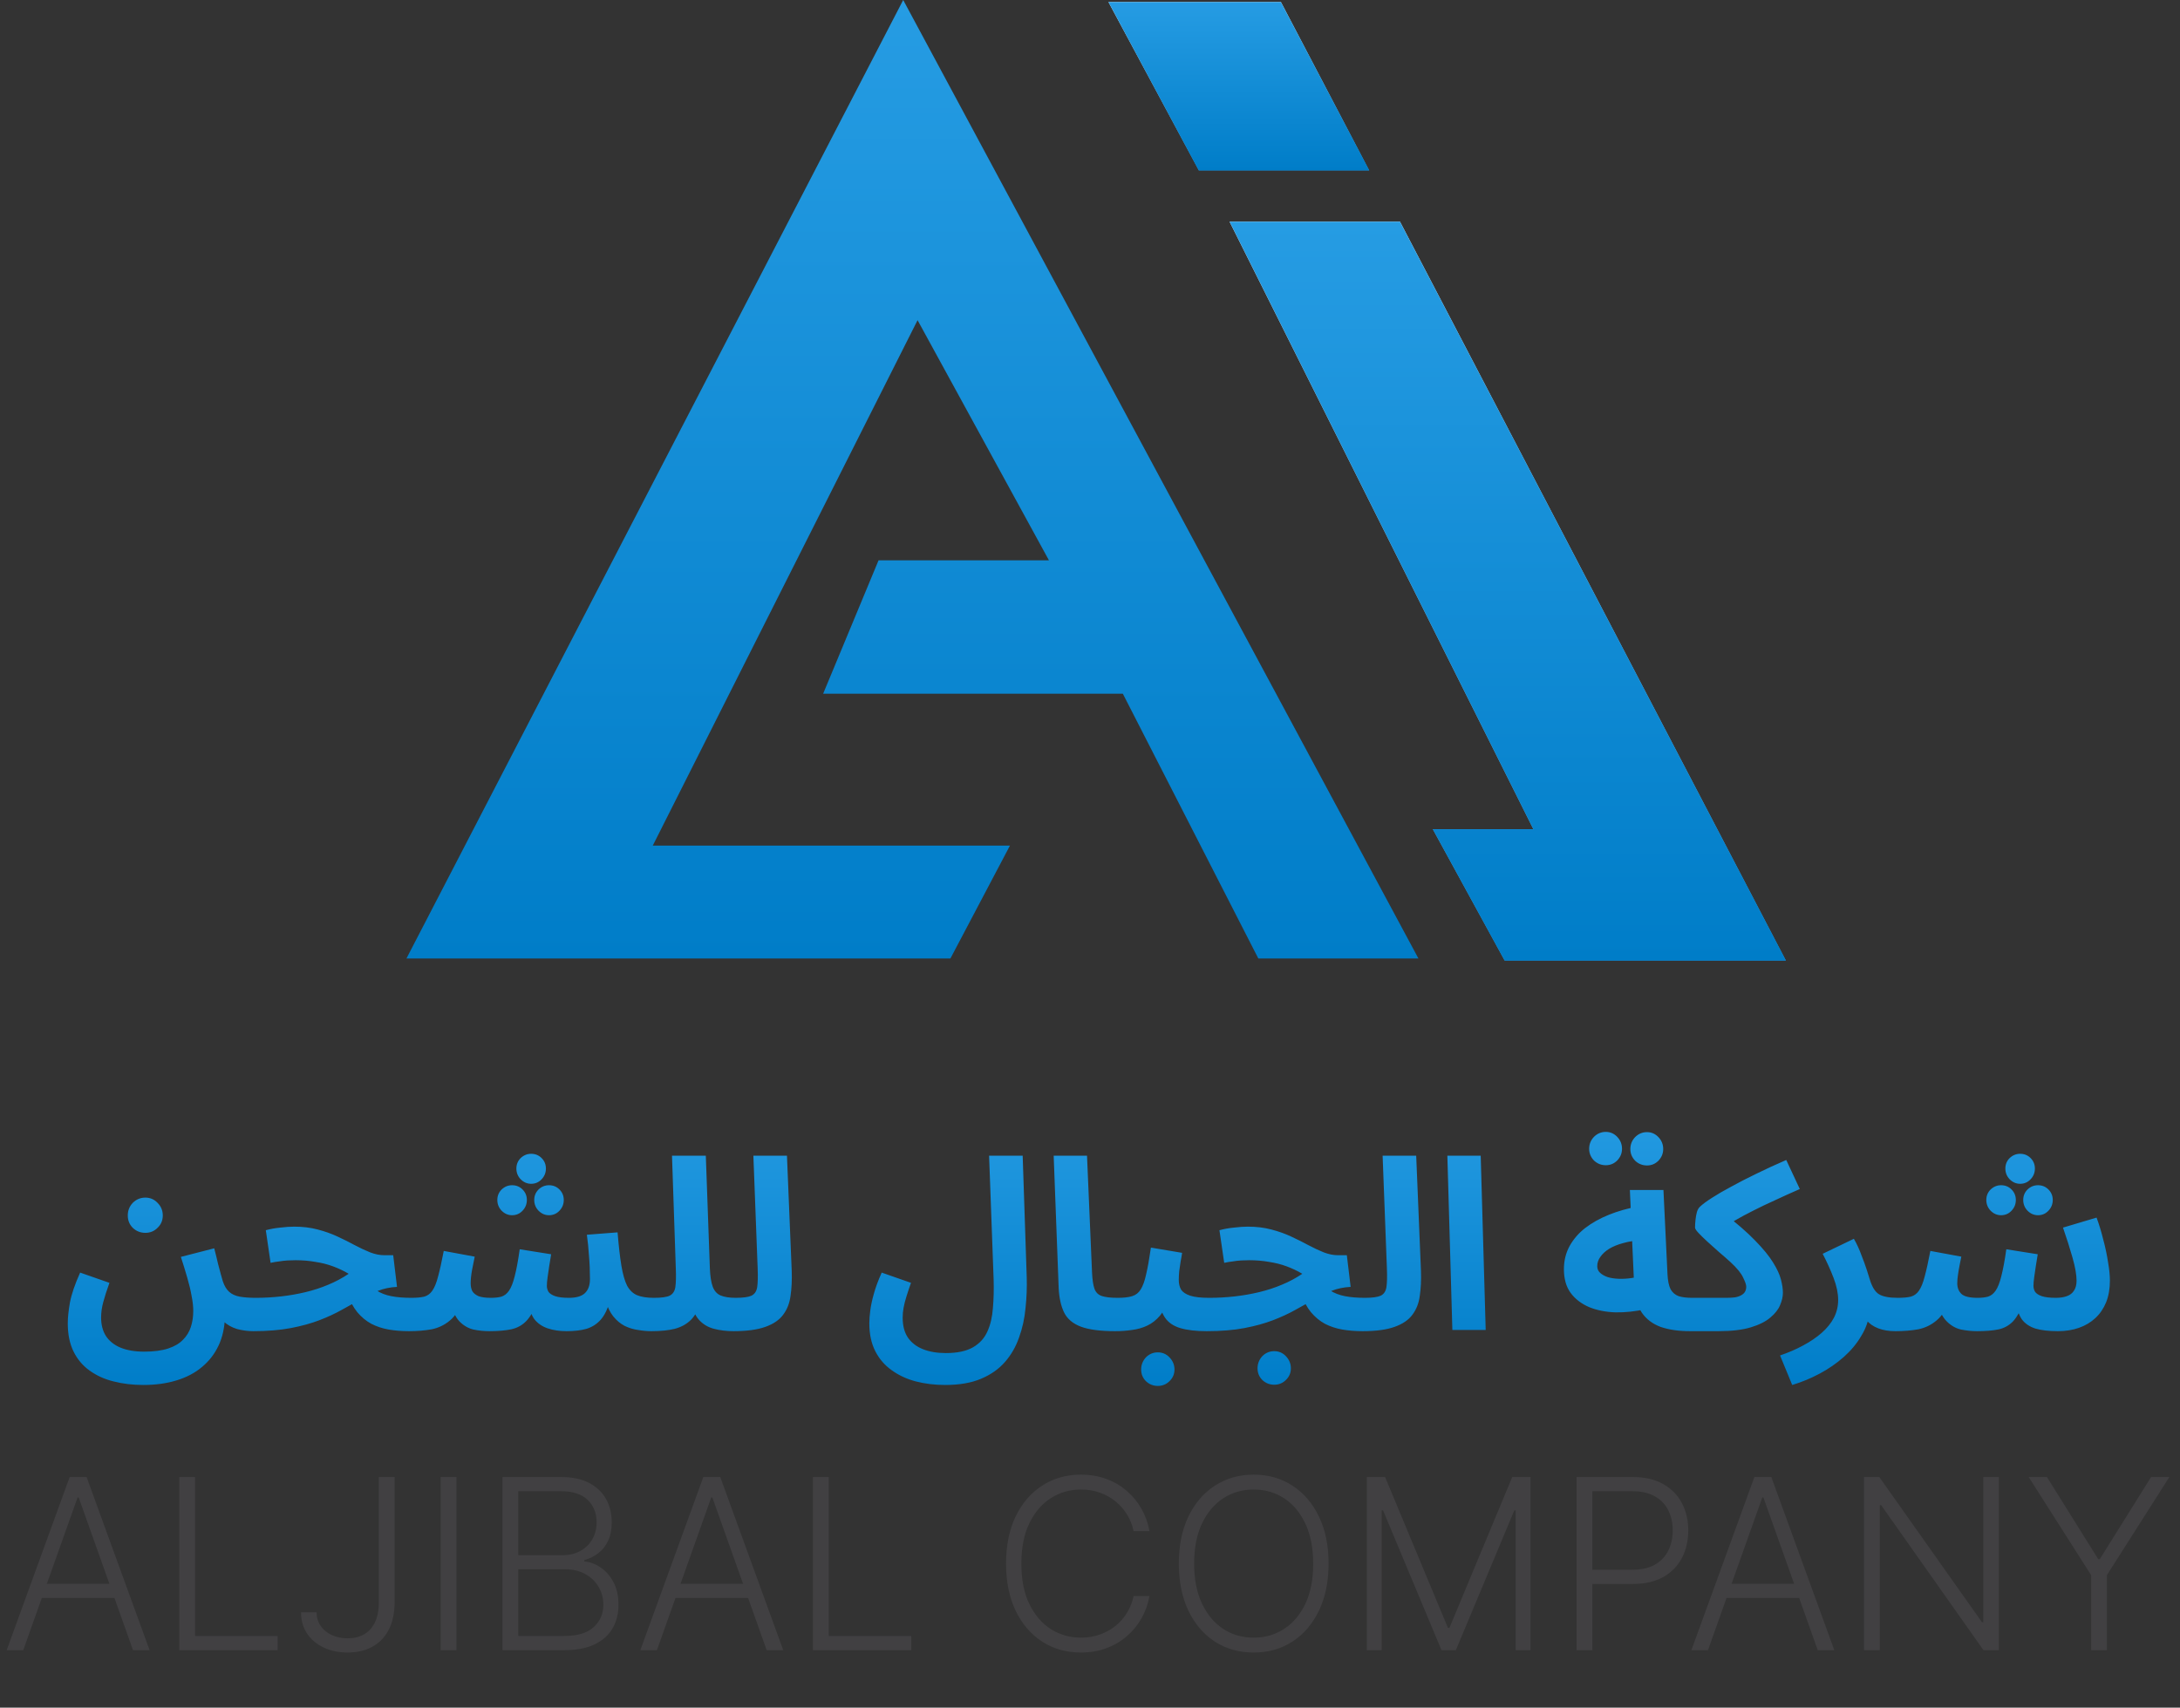 <svg xmlns="http://www.w3.org/2000/svg" width="531" height="416" viewBox="0 0 531 416" fill="none"><rect x="0" y="0" width="531" height="416" fill="#333333" stroke="none"/><path d="M270 0.5L292 41.5H333.5L312 0.5H270Z" fill="url(#paint0_linear_787_2036)"></path><path d="M270 0.5L292 41.5H333.5L312 0.5H270Z" fill="url(#paint1_linear_787_2036)"></path><path d="M366.5 234L349 202H373.5L299.5 54H341L435 234H366.5Z" fill="url(#paint2_linear_787_2036)"></path><path d="M366.5 234L349 202H373.5L299.5 54H341L435 234H366.5Z" fill="url(#paint3_linear_787_2036)"></path><path d="M231.5 233.5L246 206H159L223.5 78L255.5 136.5H214L200.5 169H273.5L306.5 233.5H345.5L220 0L99 233.5H231.5Z" fill="url(#paint4_linear_787_2036)"></path><path d="M16.508 322.376C16.508 321.023 16.682 319.341 17.03 317.33C17.417 315.281 18.248 312.845 19.524 310.022L26.658 312.516C26.001 314.333 25.498 315.899 25.15 317.214C24.802 318.49 24.628 319.747 24.628 320.984C24.628 322.724 25.015 324.213 25.788 325.45C26.6 326.687 27.779 327.635 29.326 328.292C30.911 328.949 32.845 329.278 35.126 329.278C37.446 329.278 39.379 329.027 40.926 328.524C42.473 328.021 43.691 327.306 44.58 326.378C45.469 325.489 46.107 324.445 46.494 323.246C46.881 322.047 47.074 320.752 47.074 319.36C47.074 318.277 46.939 317.059 46.668 315.706C46.436 314.353 46.088 312.883 45.624 311.298C45.16 309.674 44.638 307.973 44.058 306.194L52.178 304.106C52.565 305.575 52.874 306.832 53.106 307.876C53.377 308.92 53.609 309.79 53.802 310.486C53.995 311.143 54.15 311.685 54.266 312.11C54.653 313.27 55.175 314.14 55.832 314.72C56.489 315.3 57.34 315.687 58.384 315.88C59.467 316.073 60.762 316.17 62.27 316.17C63.739 316.17 64.783 316.557 65.402 317.33C66.021 318.065 66.33 318.993 66.33 320.114C66.33 321.313 65.924 322.318 65.112 323.13C64.3 323.903 63.159 324.29 61.69 324.29C60.375 324.29 59.061 324.116 57.746 323.768C56.47 323.381 55.368 322.763 54.44 321.912C53.512 321.061 52.913 319.921 52.642 318.49L54.788 320.81C54.711 323.439 54.189 325.779 53.222 327.828C52.255 329.877 50.902 331.617 49.162 333.048C47.461 334.479 45.392 335.561 42.956 336.296C40.559 337.031 37.871 337.398 34.894 337.398C32.303 337.398 29.887 337.108 27.644 336.528C25.44 335.987 23.487 335.097 21.786 333.86C20.123 332.661 18.828 331.115 17.9 329.22C16.972 327.325 16.508 325.044 16.508 322.376ZM35.416 300.336C34.217 300.336 33.193 299.93 32.342 299.118C31.53 298.306 31.124 297.301 31.124 296.102C31.124 294.903 31.53 293.879 32.342 293.028C33.193 292.177 34.217 291.752 35.416 291.752C36.576 291.752 37.562 292.177 38.374 293.028C39.225 293.879 39.65 294.903 39.65 296.102C39.65 297.301 39.225 298.306 38.374 299.118C37.562 299.93 36.576 300.336 35.416 300.336ZM99.604 324.29C97.825 324.29 96.162 324.155 94.616 323.884C93.108 323.613 91.716 323.149 90.44 322.492C89.164 321.796 88.023 320.849 87.018 319.65C86.051 318.451 85.239 316.943 84.582 315.126L89.164 311.472C89.86 312.709 90.71 313.676 91.716 314.372C92.721 315.029 93.92 315.493 95.312 315.764C96.704 316.035 98.328 316.17 100.184 316.17C101.653 316.17 102.697 316.557 103.316 317.33C103.935 318.065 104.244 318.993 104.244 320.114C104.244 321.313 103.838 322.318 103.026 323.13C102.253 323.903 101.112 324.29 99.604 324.29ZM61.672 324.29L62.252 316.17C64.34 316.17 66.409 316.054 68.458 315.822C70.507 315.59 72.499 315.242 74.432 314.778C76.365 314.314 78.202 313.715 79.942 312.98C81.721 312.245 83.383 311.356 84.93 310.312C83.77 309.616 82.513 309.017 81.16 308.514C79.806 308.011 78.356 307.644 76.81 307.412C75.302 307.141 73.697 307.006 71.996 307.006C71.377 307.006 70.72 307.025 70.024 307.064C69.367 307.103 68.69 307.18 67.994 307.296C67.298 307.373 66.602 307.489 65.906 307.644L64.746 299.698C65.867 299.389 67.046 299.176 68.284 299.06C69.56 298.905 70.681 298.828 71.648 298.828C73.736 298.828 75.65 299.06 77.39 299.524C79.168 299.988 80.793 300.568 82.262 301.264C83.77 301.96 85.162 302.656 86.438 303.352C87.752 304.048 88.99 304.628 90.15 305.092C91.349 305.556 92.508 305.788 93.63 305.788H95.776L96.704 313.502C95.041 313.579 93.475 313.908 92.006 314.488C90.575 315.029 89.144 315.725 87.714 316.576C86.322 317.388 84.814 318.239 83.19 319.128C81.605 320.017 79.806 320.849 77.796 321.622C75.785 322.395 73.465 323.033 70.836 323.536C68.207 324.039 65.152 324.29 61.672 324.29ZM99.621 324.29L100.201 316.17C101.477 316.17 102.521 316.073 103.333 315.88C104.145 315.648 104.802 315.165 105.305 314.43C105.846 313.657 106.31 312.516 106.697 311.008C107.122 309.461 107.586 307.373 108.089 304.744L115.629 306.136C115.474 306.987 115.262 308.05 114.991 309.326C114.759 310.602 114.643 311.704 114.643 312.632C114.643 313.367 114.778 314.005 115.049 314.546C115.358 315.049 115.861 315.455 116.557 315.764C117.292 316.035 118.297 316.17 119.573 316.17C120.578 316.17 121.429 316.073 122.125 315.88C122.86 315.648 123.478 315.165 123.981 314.43C124.522 313.657 124.986 312.477 125.373 310.892C125.798 309.268 126.204 307.083 126.591 304.338L134.247 305.556C134.092 306.445 133.938 307.393 133.783 308.398C133.628 309.403 133.493 310.331 133.377 311.182C133.261 312.033 133.203 312.729 133.203 313.27C133.203 313.773 133.338 314.256 133.609 314.72C133.918 315.145 134.46 315.493 135.233 315.764C136.045 316.035 137.166 316.17 138.597 316.17C140.337 316.17 141.613 315.803 142.425 315.068C143.276 314.295 143.701 313.135 143.701 311.588C143.701 310.699 143.682 309.751 143.643 308.746C143.604 307.702 143.527 306.542 143.411 305.266C143.334 303.951 143.179 302.463 142.947 300.8L150.429 300.22C150.7 303.545 151.009 306.252 151.357 308.34C151.705 310.428 152.169 312.052 152.749 313.212C153.368 314.333 154.18 315.107 155.185 315.532C156.229 315.957 157.582 316.17 159.245 316.17C160.714 316.17 161.758 316.557 162.377 317.33C163.034 318.065 163.363 318.993 163.363 320.114C163.363 321.313 162.957 322.318 162.145 323.13C161.372 323.903 160.212 324.29 158.665 324.29C157.621 324.29 156.538 324.193 155.417 324C154.296 323.845 153.213 323.517 152.169 323.014C151.125 322.473 150.197 321.699 149.385 320.694C148.573 319.689 147.935 318.355 147.471 316.692L148.515 317.04C147.974 318.973 147.239 320.462 146.311 321.506C145.383 322.55 144.242 323.285 142.889 323.71C141.536 324.097 139.912 324.29 138.017 324.29C136.277 324.29 134.73 324.058 133.377 323.594C132.024 323.13 130.941 322.376 130.129 321.332C129.356 320.249 128.95 318.799 128.911 316.982H130.883C130.11 319.147 129.22 320.752 128.215 321.796C127.21 322.84 125.992 323.517 124.561 323.826C123.13 324.135 121.332 324.29 119.167 324.29C117.852 324.29 116.557 324.155 115.281 323.884C114.005 323.575 112.864 322.898 111.859 321.854C110.854 320.771 110.119 319.07 109.655 316.75L112.787 316.634C111.975 318.915 110.912 320.597 109.597 321.68C108.321 322.763 106.852 323.478 105.189 323.826C103.526 324.135 101.67 324.29 99.621 324.29ZM129.375 288.388C128.408 288.388 127.558 288.021 126.823 287.286C126.127 286.551 125.779 285.681 125.779 284.676C125.779 283.671 126.127 282.82 126.823 282.124C127.558 281.428 128.408 281.08 129.375 281.08C130.38 281.08 131.231 281.428 131.927 282.124C132.623 282.82 132.971 283.671 132.971 284.676C132.971 285.681 132.623 286.551 131.927 287.286C131.231 288.021 130.38 288.388 129.375 288.388ZM124.735 296.044C123.768 296.044 122.918 295.677 122.183 294.942C121.487 294.207 121.139 293.337 121.139 292.332C121.139 291.327 121.487 290.476 122.183 289.78C122.918 289.084 123.768 288.736 124.735 288.736C125.74 288.736 126.591 289.084 127.287 289.78C127.983 290.476 128.331 291.327 128.331 292.332C128.331 293.337 127.983 294.207 127.287 294.942C126.591 295.677 125.74 296.044 124.735 296.044ZM133.725 296.044C132.758 296.044 131.908 295.677 131.173 294.942C130.477 294.207 130.129 293.337 130.129 292.332C130.129 291.327 130.477 290.476 131.173 289.78C131.908 289.084 132.758 288.736 133.725 288.736C134.73 288.736 135.581 289.084 136.277 289.78C136.973 290.476 137.321 291.327 137.321 292.332C137.321 293.337 136.973 294.207 136.277 294.942C135.581 295.677 134.73 296.044 133.725 296.044ZM158.697 324.29L159.277 316.17C161.095 316.17 162.371 315.996 163.105 315.648C163.879 315.261 164.343 314.565 164.497 313.56C164.652 312.516 164.691 311.008 164.613 309.036L163.685 281.544H171.921L172.907 308.978C172.985 310.911 173.217 312.4 173.603 313.444C173.99 314.488 174.628 315.203 175.517 315.59C176.445 315.977 177.683 316.17 179.229 316.17C180.699 316.17 181.743 316.557 182.361 317.33C182.98 318.065 183.289 318.993 183.289 320.114C183.289 321.313 182.883 322.318 182.071 323.13C181.259 323.903 180.119 324.29 178.649 324.29C176.948 324.29 175.363 324.097 173.893 323.71C172.424 323.323 171.206 322.589 170.239 321.506C169.273 320.423 168.635 318.857 168.325 316.808L170.877 316.866C170.22 318.877 169.369 320.423 168.325 321.506C167.281 322.55 165.967 323.285 164.381 323.71C162.835 324.097 160.94 324.29 158.697 324.29ZM178.635 324.29L179.215 316.17C180.993 316.17 182.269 315.996 183.043 315.648C183.816 315.261 184.28 314.565 184.435 313.56C184.589 312.516 184.628 311.008 184.551 309.036L183.507 281.544H191.685L192.845 309.616C192.922 311.859 192.825 313.889 192.555 315.706C192.323 317.485 191.723 319.012 190.757 320.288C189.829 321.564 188.379 322.55 186.407 323.246C184.473 323.942 181.883 324.29 178.635 324.29ZM211.748 322.376C211.748 321.487 211.826 320.443 211.98 319.244C212.135 318.045 212.425 316.692 212.85 315.184C213.276 313.637 213.914 311.917 214.764 310.022L221.898 312.516C221.473 313.715 221.106 314.817 220.796 315.822C220.487 316.789 220.255 317.697 220.1 318.548C219.946 319.36 219.868 320.172 219.868 320.984C219.868 322.956 220.294 324.58 221.144 325.856C222.034 327.132 223.271 328.079 224.856 328.698C226.442 329.317 228.278 329.626 230.366 329.626C233.15 329.626 235.354 329.162 236.978 328.234C238.602 327.306 239.782 326.011 240.516 324.348C241.251 322.724 241.696 320.829 241.85 318.664C242.044 316.46 242.102 314.121 242.024 311.646L240.922 281.544H249.1L250.086 311.124C250.164 313.637 250.067 316.151 249.796 318.664C249.564 321.177 249.042 323.555 248.23 325.798C247.457 328.041 246.316 330.032 244.808 331.772C243.3 333.512 241.348 334.885 238.95 335.89C236.592 336.895 233.672 337.398 230.192 337.398C227.679 337.398 225.301 337.108 223.058 336.528C220.854 335.948 218.902 335.039 217.2 333.802C215.499 332.603 214.165 331.057 213.198 329.162C212.232 327.267 211.748 325.005 211.748 322.376ZM271.616 324.29C268.02 324.29 265.236 323.923 263.264 323.188C261.331 322.453 259.978 321.313 259.204 319.766C258.431 318.181 257.986 316.189 257.87 313.792L256.652 281.544H264.772L265.99 309.906C266.068 311.685 266.261 313.019 266.57 313.908C266.88 314.797 267.46 315.397 268.31 315.706C269.2 316.015 270.495 316.17 272.196 316.17C273.666 316.17 274.71 316.557 275.328 317.33C275.986 318.065 276.314 318.993 276.314 320.114C276.314 321.313 275.908 322.318 275.096 323.13C274.284 323.903 273.124 324.29 271.616 324.29ZM271.695 324.29L272.275 316.17C273.745 316.17 274.905 316.035 275.755 315.764C276.645 315.493 277.341 314.952 277.843 314.14C278.385 313.289 278.829 312.052 279.177 310.428C279.564 308.804 279.951 306.639 280.337 303.932L287.935 305.208C287.858 305.788 287.742 306.465 287.587 307.238C287.471 308.011 287.355 308.804 287.239 309.616C287.162 310.389 287.123 311.124 287.123 311.82C287.123 312.748 287.317 313.541 287.703 314.198C288.129 314.817 288.863 315.3 289.907 315.648C290.99 315.996 292.537 316.17 294.547 316.17C296.017 316.17 297.061 316.557 297.679 317.33C298.298 318.065 298.607 318.993 298.607 320.114C298.607 321.313 298.201 322.318 297.389 323.13C296.616 323.903 295.475 324.29 293.967 324.29C291.299 324.29 289.134 324.039 287.471 323.536C285.809 323.033 284.571 322.183 283.759 320.984C282.947 319.785 282.425 318.142 282.193 316.054H284.977C284.281 317.91 283.469 319.399 282.541 320.52C281.613 321.603 280.569 322.415 279.409 322.956C278.249 323.497 277.012 323.845 275.697 324C274.421 324.193 273.087 324.29 271.695 324.29ZM282.019 337.63C280.898 337.63 279.931 337.243 279.119 336.47C278.346 335.697 277.959 334.749 277.959 333.628C277.959 332.507 278.346 331.521 279.119 330.67C279.931 329.858 280.898 329.452 282.019 329.452C283.141 329.452 284.088 329.858 284.861 330.67C285.673 331.521 286.079 332.507 286.079 333.628C286.079 334.749 285.673 335.697 284.861 336.47C284.088 337.243 283.141 337.63 282.019 337.63ZM331.887 324.29C330.108 324.29 328.446 324.155 326.899 323.884C325.391 323.613 323.999 323.149 322.723 322.492C321.447 321.796 320.306 320.849 319.301 319.65C318.334 318.451 317.522 316.943 316.865 315.126L321.447 311.472C322.143 312.709 322.994 313.676 323.999 314.372C325.004 315.029 326.203 315.493 327.595 315.764C328.987 316.035 330.611 316.17 332.467 316.17C333.936 316.17 334.98 316.557 335.599 317.33C336.218 318.065 336.527 318.993 336.527 320.114C336.527 321.313 336.121 322.318 335.309 323.13C334.536 323.903 333.395 324.29 331.887 324.29ZM293.955 324.29L294.535 316.17C296.623 316.17 298.692 316.054 300.741 315.822C302.79 315.59 304.782 315.242 306.715 314.778C308.648 314.314 310.485 313.715 312.225 312.98C314.004 312.245 315.666 311.356 317.213 310.312C316.053 309.616 314.796 309.017 313.443 308.514C312.09 308.011 310.64 307.644 309.093 307.412C307.585 307.141 305.98 307.006 304.279 307.006C303.66 307.006 303.003 307.025 302.307 307.064C301.65 307.103 300.973 307.18 300.277 307.296C299.581 307.373 298.885 307.489 298.189 307.644L297.029 299.698C298.15 299.389 299.33 299.176 300.567 299.06C301.843 298.905 302.964 298.828 303.931 298.828C306.019 298.828 307.933 299.06 309.673 299.524C311.452 299.988 313.076 300.568 314.545 301.264C316.053 301.96 317.445 302.656 318.721 303.352C320.036 304.048 321.273 304.628 322.433 305.092C323.632 305.556 324.792 305.788 325.913 305.788H328.059L328.987 313.502C327.324 313.579 325.758 313.908 324.289 314.488C322.858 315.029 321.428 315.725 319.997 316.576C318.605 317.388 317.097 318.239 315.473 319.128C313.888 320.017 312.09 320.849 310.079 321.622C308.068 322.395 305.748 323.033 303.119 323.536C300.49 324.039 297.435 324.29 293.955 324.29ZM310.369 337.34C309.248 337.34 308.281 336.953 307.469 336.18C306.696 335.407 306.309 334.459 306.309 333.338C306.309 332.217 306.696 331.231 307.469 330.38C308.281 329.568 309.248 329.162 310.369 329.162C311.49 329.162 312.438 329.568 313.211 330.38C314.023 331.231 314.429 332.217 314.429 333.338C314.429 334.459 314.023 335.407 313.211 336.18C312.438 336.953 311.49 337.34 310.369 337.34ZM331.904 324.29L332.484 316.17C334.263 316.17 335.539 315.996 336.312 315.648C337.086 315.261 337.55 314.565 337.704 313.56C337.859 312.516 337.898 311.008 337.82 309.036L336.776 281.544H344.954L346.114 309.616C346.192 311.859 346.095 313.889 345.824 315.706C345.592 317.485 344.993 319.012 344.026 320.288C343.098 321.564 341.648 322.55 339.676 323.246C337.743 323.942 335.152 324.29 331.904 324.29ZM353.763 324L352.545 281.544H360.665L361.883 324H353.763ZM411.617 324.29C408.872 324.29 406.494 323.942 404.483 323.246C402.511 322.511 400.984 321.351 399.901 319.766C398.818 318.142 398.2 315.977 398.045 313.27L397.001 289.896H405.179L406.165 310.428C406.242 312.013 406.494 313.231 406.919 314.082C407.383 314.894 408.04 315.455 408.891 315.764C409.742 316.035 410.844 316.17 412.197 316.17C413.666 316.17 414.71 316.557 415.329 317.33C415.948 318.065 416.257 318.993 416.257 320.114C416.257 321.313 415.851 322.318 415.039 323.13C414.266 323.903 413.125 324.29 411.617 324.29ZM401.003 318.896C398.412 319.476 395.918 319.747 393.521 319.708C391.124 319.631 388.978 319.205 387.083 318.432C385.188 317.62 383.68 316.46 382.559 314.952C381.476 313.444 380.935 311.53 380.935 309.21C380.935 307.161 381.38 305.305 382.269 303.642C383.197 301.941 384.473 300.452 386.097 299.176C387.76 297.9 389.693 296.817 391.897 295.928C394.101 295.039 396.498 294.362 399.089 293.898L399.901 302.134C398.238 302.211 396.73 302.443 395.377 302.83C394.062 303.178 392.922 303.642 391.955 304.222C391.027 304.802 390.312 305.459 389.809 306.194C389.306 306.89 389.055 307.644 389.055 308.456C389.055 309.113 389.287 309.655 389.751 310.08C390.215 310.505 390.834 310.853 391.607 311.124C392.38 311.356 393.27 311.491 394.275 311.53C395.28 311.569 396.305 311.511 397.349 311.356C398.432 311.201 399.495 310.95 400.539 310.602L401.003 318.896ZM401.177 283.922C400.056 283.922 399.089 283.535 398.277 282.762C397.504 281.95 397.117 281.003 397.117 279.92C397.117 278.799 397.504 277.832 398.277 277.02C399.089 276.208 400.056 275.802 401.177 275.802C402.26 275.802 403.188 276.208 403.961 277.02C404.734 277.832 405.121 278.799 405.121 279.92C405.121 281.003 404.734 281.95 403.961 282.762C403.188 283.535 402.26 283.922 401.177 283.922ZM391.143 283.864C390.022 283.864 389.055 283.477 388.243 282.704C387.47 281.892 387.083 280.945 387.083 279.862C387.083 278.741 387.47 277.774 388.243 276.962C389.055 276.15 390.022 275.744 391.143 275.744C392.226 275.744 393.154 276.15 393.927 276.962C394.7 277.774 395.087 278.741 395.087 279.862C395.087 280.945 394.7 281.892 393.927 282.704C393.154 283.477 392.226 283.864 391.143 283.864ZM411.598 324.29L412.178 316.17H420.472C421.284 316.17 421.999 316.131 422.618 316.054C423.236 315.938 423.739 315.764 424.126 315.532C424.551 315.3 424.86 315.01 425.054 314.662C425.247 314.314 425.344 313.908 425.344 313.444C425.344 312.98 425.092 312.245 424.59 311.24C424.126 310.196 423.101 308.939 421.516 307.47C420.665 306.697 419.737 305.885 418.732 305.034C417.765 304.145 416.837 303.313 415.948 302.54C415.058 301.728 414.324 301.013 413.744 300.394C413.164 299.775 412.874 299.331 412.874 299.06C412.874 298.48 412.912 297.842 412.99 297.146C413.067 296.45 413.183 295.812 413.338 295.232C413.531 294.652 413.782 294.227 414.092 293.956C414.749 293.337 415.716 292.622 416.992 291.81C418.306 290.959 419.872 290.051 421.69 289.084C423.507 288.079 425.537 287.035 427.78 285.952C430.061 284.831 432.497 283.709 435.088 282.588L438.394 289.664C436.267 290.592 434.256 291.501 432.362 292.39C430.467 293.241 428.688 294.091 427.026 294.942C425.402 295.754 423.894 296.566 422.502 297.378C421.148 298.151 419.95 298.925 418.906 299.698L419.66 295.406C422.946 297.919 425.556 300.181 427.49 302.192C429.462 304.203 430.931 306.001 431.898 307.586C432.864 309.133 433.502 310.525 433.812 311.762C434.121 312.961 434.276 314.024 434.276 314.952C434.276 315.88 434.044 316.885 433.58 317.968C433.154 319.012 432.362 320.017 431.202 320.984C430.08 321.951 428.495 322.743 426.446 323.362C424.396 323.981 421.767 324.29 418.558 324.29H411.598ZM436.541 337.398L433.583 330.206C435.633 329.51 437.508 328.698 439.209 327.77C440.949 326.842 442.457 325.817 443.733 324.696C445.009 323.575 445.995 322.357 446.691 321.042C447.387 319.689 447.735 318.239 447.735 316.692C447.735 315.068 447.368 313.289 446.633 311.356C445.899 309.423 445.009 307.451 443.965 305.44L451.563 301.786C452.259 302.985 452.859 304.28 453.361 305.672C453.903 307.025 454.347 308.243 454.695 309.326C455.043 310.409 455.275 311.143 455.391 311.53C455.933 313.386 456.667 314.623 457.595 315.242C458.562 315.861 460.109 316.17 462.235 316.17C463.705 316.17 464.749 316.557 465.367 317.33C466.025 318.065 466.353 318.993 466.353 320.114C466.353 321.313 465.947 322.318 465.135 323.13C464.323 323.903 463.163 324.29 461.655 324.29C460.07 324.29 458.678 324.058 457.479 323.594C456.281 323.13 455.314 322.453 454.579 321.564C453.883 320.675 453.439 319.631 453.245 318.432L455.391 319.65C455.159 321.699 454.483 323.633 453.361 325.45C452.279 327.306 450.867 329.007 449.127 330.554C447.387 332.101 445.435 333.454 443.269 334.614C441.104 335.774 438.861 336.702 436.541 337.398ZM461.725 324.29L462.305 316.17C463.581 316.17 464.625 316.073 465.437 315.88C466.249 315.648 466.906 315.165 467.409 314.43C467.95 313.657 468.414 312.516 468.801 311.008C469.226 309.461 469.69 307.373 470.193 304.744L477.733 306.136C477.617 306.716 477.481 307.393 477.327 308.166C477.172 308.939 477.037 309.732 476.921 310.544C476.805 311.317 476.747 312.013 476.747 312.632C476.747 313.715 477.095 314.585 477.791 315.242C478.487 315.861 479.801 316.17 481.735 316.17C482.701 316.17 483.533 316.073 484.229 315.88C484.963 315.648 485.582 315.165 486.085 314.43C486.626 313.657 487.09 312.477 487.477 310.892C487.902 309.268 488.308 307.083 488.695 304.338L496.351 305.556C496.196 306.445 496.041 307.393 495.887 308.398C495.732 309.403 495.597 310.331 495.481 311.182C495.365 312.033 495.307 312.729 495.307 313.27C495.307 313.773 495.442 314.256 495.713 314.72C496.022 315.145 496.563 315.493 497.337 315.764C498.149 316.035 499.289 316.17 500.759 316.17C501.803 316.17 502.692 316.035 503.427 315.764C504.2 315.493 504.78 315.049 505.167 314.43C505.592 313.811 505.805 312.999 505.805 311.994C505.805 310.563 505.476 308.688 504.819 306.368C504.161 304.048 503.388 301.612 502.499 299.06L510.677 296.624C511.295 298.287 511.837 300.065 512.301 301.96C512.803 303.816 513.19 305.633 513.461 307.412C513.77 309.152 513.925 310.679 513.925 311.994C513.925 313.966 513.615 315.725 512.997 317.272C512.378 318.78 511.508 320.056 510.387 321.1C509.265 322.144 507.931 322.937 506.385 323.478C504.838 324.019 503.137 324.29 501.281 324.29C499.038 324.29 497.201 324.077 495.771 323.652C494.34 323.188 493.238 322.434 492.465 321.39C491.73 320.307 491.247 318.838 491.015 316.982H492.987C492.175 319.263 491.266 320.926 490.261 321.97C489.255 322.975 488.057 323.613 486.665 323.884C485.311 324.155 483.61 324.29 481.561 324.29C480.285 324.29 478.97 324.155 477.617 323.884C476.302 323.575 475.123 322.879 474.079 321.796C473.035 320.713 472.261 319.031 471.759 316.75L474.891 316.634C474.079 318.915 473.015 320.597 471.701 321.68C470.425 322.763 468.955 323.478 467.293 323.826C465.63 324.135 463.774 324.29 461.725 324.29ZM492.059 288.388C491.092 288.388 490.241 288.021 489.507 287.286C488.811 286.551 488.463 285.681 488.463 284.676C488.463 283.671 488.811 282.82 489.507 282.124C490.241 281.428 491.092 281.08 492.059 281.08C493.064 281.08 493.915 281.428 494.611 282.124C495.307 282.82 495.655 283.671 495.655 284.676C495.655 285.681 495.307 286.551 494.611 287.286C493.915 288.021 493.064 288.388 492.059 288.388ZM487.419 296.044C486.452 296.044 485.601 295.677 484.867 294.942C484.171 294.207 483.823 293.337 483.823 292.332C483.823 291.327 484.171 290.476 484.867 289.78C485.601 289.084 486.452 288.736 487.419 288.736C488.424 288.736 489.275 289.084 489.971 289.78C490.667 290.476 491.015 291.327 491.015 292.332C491.015 293.337 490.667 294.207 489.971 294.942C489.275 295.677 488.424 296.044 487.419 296.044ZM496.409 296.044C495.442 296.044 494.591 295.677 493.857 294.942C493.161 294.207 492.813 293.337 492.813 292.332C492.813 291.327 493.161 290.476 493.857 289.78C494.591 289.084 495.442 288.736 496.409 288.736C497.414 288.736 498.265 289.084 498.961 289.78C499.657 290.476 500.005 291.327 500.005 292.332C500.005 293.337 499.657 294.207 498.961 294.942C498.265 295.677 497.414 296.044 496.409 296.044Z" fill="url(#paint5_linear_787_2036)"></path><path d="M5.664 402H1.627L16.972 359.818H21.091L36.435 402H32.398L19.175 364.823H18.887L5.664 402ZM8.568 385.832H29.494V389.292H8.568V385.832ZM43.665 402V359.818H47.516V398.54H67.619V402H43.665ZM92.273 359.818H96.124V390.239C96.111 392.986 95.616 395.279 94.641 397.119C93.666 398.945 92.321 400.311 90.604 401.217C88.888 402.124 86.918 402.577 84.693 402.577C82.51 402.577 80.56 402.172 78.844 401.362C77.127 400.551 75.775 399.412 74.786 397.942C73.811 396.473 73.324 394.75 73.324 392.773H77.114C77.114 394.022 77.443 395.128 78.102 396.089C78.761 397.036 79.661 397.778 80.8 398.313C81.954 398.849 83.251 399.116 84.693 399.116C86.19 399.116 87.501 398.801 88.627 398.169C89.767 397.537 90.659 396.569 91.305 395.265C91.95 393.947 92.273 392.272 92.273 390.239V359.818ZM111.18 359.818V402H107.329V359.818H111.18ZM122.395 402V359.818H136.627C139.374 359.818 141.66 360.299 143.486 361.26C145.326 362.221 146.706 363.532 147.626 365.194C148.546 366.855 149.006 368.743 149.006 370.858C149.006 372.616 148.711 374.119 148.12 375.369C147.53 376.618 146.727 377.627 145.711 378.396C144.694 379.165 143.562 379.721 142.312 380.065V380.394C143.672 380.49 144.99 380.971 146.267 381.836C147.544 382.687 148.594 383.882 149.418 385.42C150.242 386.958 150.654 388.798 150.654 390.94C150.654 393.068 150.18 394.97 149.233 396.645C148.285 398.306 146.83 399.618 144.866 400.579C142.916 401.526 140.431 402 137.41 402H122.395ZM126.247 398.54H137.41C140.664 398.54 143.067 397.819 144.619 396.377C146.184 394.935 146.967 393.123 146.967 390.94C146.967 389.333 146.576 387.878 145.793 386.573C145.024 385.255 143.932 384.211 142.518 383.442C141.118 382.674 139.47 382.289 137.575 382.289H126.247V398.54ZM126.247 378.87H136.978C138.639 378.87 140.095 378.527 141.344 377.84C142.594 377.154 143.569 376.206 144.269 374.998C144.969 373.79 145.319 372.41 145.319 370.858C145.319 368.62 144.592 366.8 143.136 365.4C141.681 363.986 139.511 363.278 136.627 363.278H126.247V378.87ZM160.01 402H155.973L171.317 359.818H175.437L190.781 402H186.744L173.521 364.823H173.233L160.01 402ZM162.914 385.832H183.84V389.292H162.914V385.832ZM198.01 402V359.818H201.862V398.54H221.964V402H198.01ZM279.985 373H276.113C275.824 371.558 275.303 370.226 274.547 369.004C273.806 367.768 272.872 366.691 271.746 365.771C270.62 364.851 269.343 364.137 267.915 363.629C266.487 363.121 264.943 362.866 263.281 362.866C260.617 362.866 258.187 363.56 255.99 364.947C253.807 366.334 252.056 368.373 250.738 371.064C249.433 373.741 248.781 377.023 248.781 380.909C248.781 384.822 249.433 388.118 250.738 390.795C252.056 393.473 253.807 395.505 255.99 396.892C258.187 398.265 260.617 398.952 263.281 398.952C264.943 398.952 266.487 398.698 267.915 398.19C269.343 397.682 270.62 396.974 271.746 396.068C272.872 395.148 273.806 394.07 274.547 392.835C275.303 391.599 275.824 390.26 276.113 388.818H279.985C279.642 390.754 278.996 392.56 278.049 394.235C277.115 395.897 275.921 397.352 274.465 398.602C273.023 399.851 271.362 400.826 269.481 401.526C267.599 402.227 265.533 402.577 263.281 402.577C259.738 402.577 256.594 401.691 253.848 399.92C251.102 398.135 248.946 395.622 247.381 392.381C245.829 389.141 245.053 385.317 245.053 380.909C245.053 376.501 245.829 372.677 247.381 369.437C248.946 366.196 251.102 363.69 253.848 361.919C256.594 360.134 259.738 359.241 263.281 359.241C265.533 359.241 267.599 359.592 269.481 360.292C271.362 360.978 273.023 361.953 274.465 363.217C275.921 364.466 277.115 365.922 278.049 367.583C278.996 369.245 279.642 371.05 279.985 373ZM323.614 380.909C323.614 385.303 322.831 389.127 321.266 392.381C319.7 395.622 317.545 398.135 314.798 399.92C312.066 401.691 308.921 402.577 305.365 402.577C301.809 402.577 298.657 401.691 295.911 399.92C293.179 398.135 291.03 395.622 289.464 392.381C287.913 389.127 287.137 385.303 287.137 380.909C287.137 376.515 287.913 372.698 289.464 369.457C291.03 366.203 293.186 363.69 295.932 361.919C298.678 360.134 301.822 359.241 305.365 359.241C308.921 359.241 312.066 360.134 314.798 361.919C317.545 363.69 319.7 366.203 321.266 369.457C322.831 372.698 323.614 376.515 323.614 380.909ZM319.865 380.909C319.865 377.133 319.233 373.899 317.97 371.208C316.707 368.503 314.984 366.437 312.8 365.009C310.617 363.58 308.139 362.866 305.365 362.866C302.605 362.866 300.134 363.58 297.95 365.009C295.767 366.437 294.037 368.496 292.76 371.188C291.497 373.879 290.865 377.119 290.865 380.909C290.865 384.685 291.497 387.919 292.76 390.61C294.023 393.301 295.746 395.368 297.93 396.81C300.113 398.238 302.591 398.952 305.365 398.952C308.139 398.952 310.617 398.238 312.8 396.81C314.997 395.382 316.728 393.322 317.991 390.631C319.254 387.926 319.879 384.685 319.865 380.909ZM332.928 359.818H337.377L352.681 396.562H353.051L368.355 359.818H372.803V402H369.178V367.954H368.849L354.617 402H351.115L336.883 367.954H336.553V402H332.928V359.818ZM384.018 402V359.818H397.633C400.626 359.818 403.125 360.395 405.13 361.548C407.148 362.688 408.666 364.24 409.682 366.203C410.711 368.167 411.226 370.377 411.226 372.835C411.226 375.293 410.718 377.511 409.702 379.488C408.686 381.451 407.176 383.01 405.171 384.163C403.166 385.303 400.674 385.873 397.694 385.873H386.984V382.413H397.591C399.802 382.413 401.635 382.001 403.091 381.177C404.546 380.339 405.631 379.2 406.345 377.758C407.073 376.316 407.437 374.675 407.437 372.835C407.437 370.995 407.073 369.354 406.345 367.913C405.631 366.471 404.539 365.338 403.07 364.514C401.615 363.69 399.768 363.278 397.53 363.278H387.87V402H384.018ZM416.025 402H411.988L427.333 359.818H431.452L446.797 402H442.76L429.537 364.823H429.248L416.025 402ZM418.93 385.832H439.856V389.292H418.93V385.832ZM486.878 359.818V402H483.129L458.207 366.677H457.878V402H454.026V359.818H457.754L482.758 395.183H483.088V359.818H486.878ZM494.138 359.818H498.587L511.089 379.838H511.46L523.962 359.818H528.411L513.19 383.731V402H509.359V383.731L494.138 359.818Z" fill="#414042"></path><defs><linearGradient id="paint0_linear_787_2036" x1="301.75" y1="0.5" x2="301.75" y2="41.5" gradientUnits="userSpaceOnUse"><stop stop-color="white"></stop><stop offset="1" stop-color="#269CE3"></stop></linearGradient><linearGradient id="paint1_linear_787_2036" x1="301.75" y1="0.5" x2="301.75" y2="41.5" gradientUnits="userSpaceOnUse"><stop stop-color="#269CE3"></stop><stop offset="1" stop-color="#007DC8"></stop></linearGradient><linearGradient id="paint2_linear_787_2036" x1="367.25" y1="54" x2="367.25" y2="234" gradientUnits="userSpaceOnUse"><stop stop-color="white"></stop><stop offset="1" stop-color="#269CE3"></stop></linearGradient><linearGradient id="paint3_linear_787_2036" x1="367.25" y1="54" x2="367.25" y2="234" gradientUnits="userSpaceOnUse"><stop stop-color="#269CE3"></stop><stop offset="1" stop-color="#007DC8"></stop></linearGradient><linearGradient id="paint4_linear_787_2036" x1="222.25" y1="0" x2="222.25" y2="233.5" gradientUnits="userSpaceOnUse"><stop stop-color="#269CE3"></stop><stop offset="1" stop-color="#007DC8"></stop></linearGradient><linearGradient id="paint5_linear_787_2036" x1="266" y1="268" x2="266" y2="338" gradientUnits="userSpaceOnUse"><stop stop-color="#269CE3"></stop><stop offset="1" stop-color="#007DC8"></stop></linearGradient></defs></svg>
